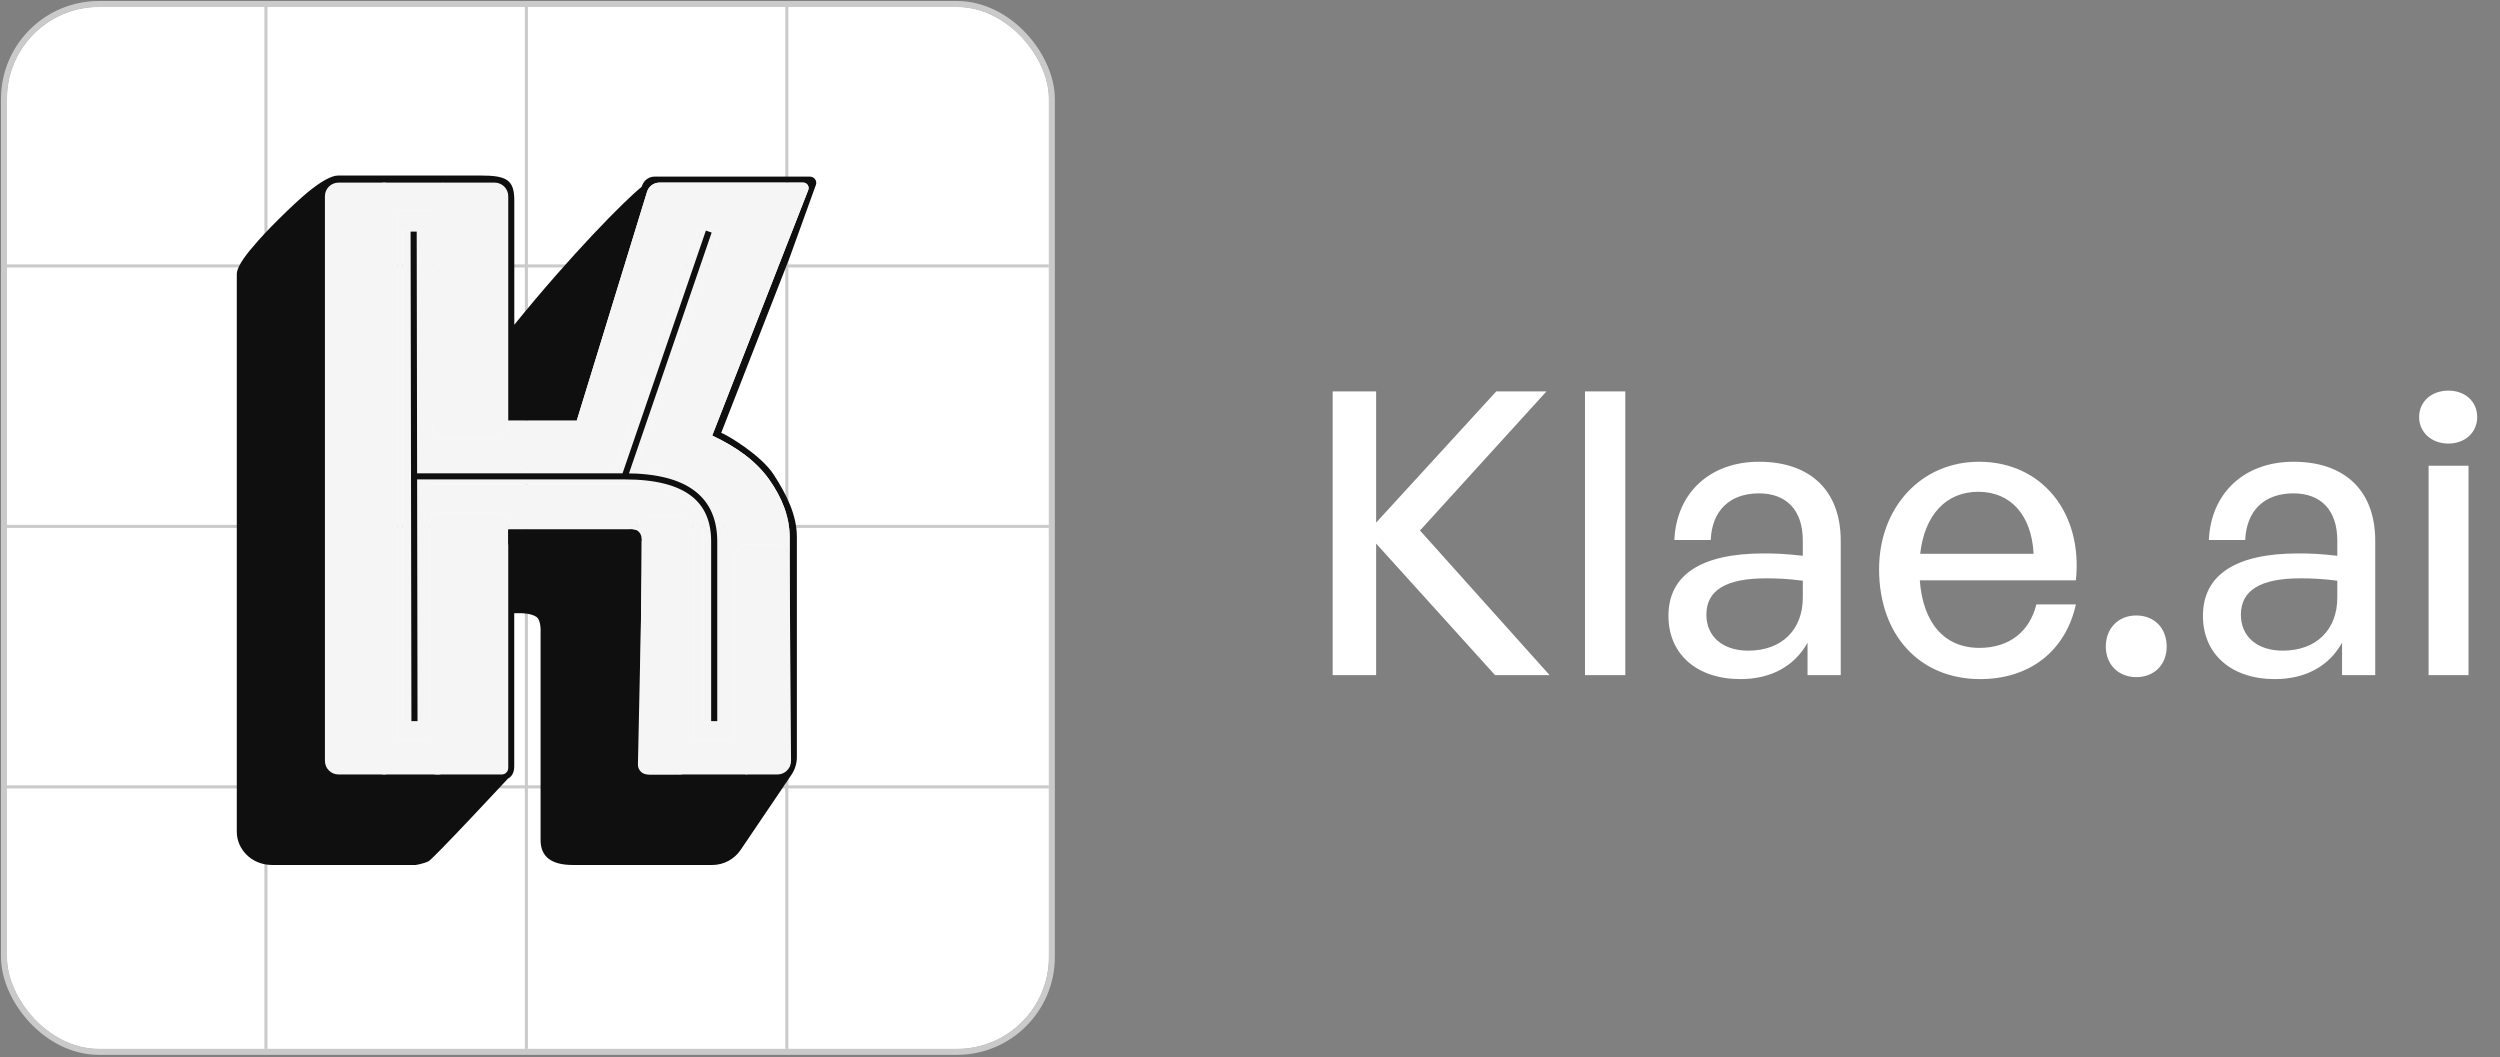 <svg width="714" height="302" viewBox="0 0 714 302" fill="none" xmlns="http://www.w3.org/2000/svg">
<rect x="0" y="0" width="714" height="302" fill="#808080" stroke="none"/>
<g clip-path="url(#clip0_2647_29)">
<rect x="2" y="2" width="297.549" height="297.549" rx="26.254" fill="white"/>
<rect x="1.562" y="1.562" width="75.262" height="75.262" fill="white" stroke="#CACACA" stroke-width="0.875"/>
<rect x="1.562" y="75.95" width="75.262" height="75.262" fill="white" stroke="#CACACA" stroke-width="0.875"/>
<rect x="1.562" y="150.337" width="75.262" height="75.262" fill="white" stroke="#CACACA" stroke-width="0.875"/>
<rect x="1.562" y="224.724" width="75.262" height="75.262" fill="white" stroke="#CACACA" stroke-width="0.875"/>
<rect x="75.949" y="1.562" width="75.262" height="75.262" fill="white" stroke="#CACACA" stroke-width="0.875"/>
<rect x="75.949" y="75.95" width="75.262" height="75.262" fill="white" stroke="#CACACA" stroke-width="0.875"/>
<rect x="75.949" y="150.337" width="75.262" height="75.262" fill="white" stroke="#CACACA" stroke-width="0.875"/>
<rect x="75.949" y="224.724" width="75.262" height="75.262" fill="white" stroke="#CACACA" stroke-width="0.875"/>
<rect x="150.338" y="1.562" width="75.262" height="75.262" fill="white" stroke="#CACACA" stroke-width="0.875"/>
<rect x="150.338" y="75.95" width="75.262" height="75.262" fill="white" stroke="#CACACA" stroke-width="0.875"/>
<rect x="150.338" y="150.337" width="75.262" height="75.262" fill="white" stroke="#CACACA" stroke-width="0.875"/>
<rect x="150.338" y="224.724" width="75.262" height="75.262" fill="white" stroke="#CACACA" stroke-width="0.875"/>
<rect x="224.725" y="1.562" width="75.262" height="75.262" fill="white" stroke="#CACACA" stroke-width="0.875"/>
<rect x="224.725" y="75.95" width="75.262" height="75.262" fill="white" stroke="#CACACA" stroke-width="0.875"/>
<rect x="224.725" y="150.337" width="75.262" height="75.262" fill="white" stroke="#CACACA" stroke-width="0.875"/>
<rect x="224.725" y="224.724" width="75.262" height="75.262" fill="white" stroke="#CACACA" stroke-width="0.875"/>
<path fill-rule="evenodd" clip-rule="evenodd" d="M67.629 78.188V237.598C67.629 242.339 71.632 247.04 77.774 247.04H118.744C118.744 247.04 120.986 246.681 122.395 245.971C123.779 245.275 145.079 222.356 145.079 222.356C145.079 222.356 146.865 221.657 146.865 218.985V175.131H148.84C148.84 175.131 151.759 175.131 153.235 176.212C154.644 177.244 154.389 180.796 154.389 180.796V239.929C154.389 244.67 157.46 247.04 163.601 247.04H203.416C206.665 247.04 209.703 245.427 211.524 242.735L226.039 221.272C227.047 219.781 227.586 218.023 227.586 216.224V153.322C227.586 147.159 224.656 141.232 220.971 135.543C217.286 129.854 207.303 124.013 205.982 123.621L225.481 73.671L232.86 53.24L233 52.881C233.456 51.708 232.591 50.444 231.333 50.444H186.94C185.44 50.444 184.085 51.343 183.503 52.725L183.221 53.396C178.405 57.244 163.101 72.739 146.885 92.746V57.244C146.885 51.376 144.69 50.133 137.362 50.133H96.546C94.703 50.133 91.632 51.792 87.64 55.111C83.648 58.43 75.613 66.336 72.542 70.129C69.164 73.921 67.629 76.766 67.629 78.188ZM182.529 151.426H181.823H181.813H144.069V218.985H96.546V57.244H143.266V120.135H145.156H164.718L184.791 54.787C185.271 53.221 186.717 52.153 188.355 52.153H229.386C230.48 52.153 231.232 53.253 230.833 54.272L203.41 124.402C210.473 127.72 216.001 131.75 219.686 136.965C223.371 142.181 225.52 147.633 225.52 153.322V161.074V218.985H182.529V151.426Z" fill="#0F0F0F"/>
<path d="M122.784 148.324C122.784 147.294 123.618 146.46 124.648 146.46H143.292C144.322 146.46 145.156 147.294 145.156 148.324V219.326C145.156 220.356 144.322 221.191 143.292 221.191H124.648C123.618 221.191 122.784 220.356 122.784 219.326V211.558V148.324Z" fill="#F5F5F5"/>
<path d="M181.823 151.431C181.823 151.429 181.823 151.427 181.823 151.426C181.825 149.915 182.689 148.607 183.95 147.966C184.162 147.859 184.384 147.77 184.616 147.703C184.962 147.601 185.328 147.547 185.707 147.547H194.097C196.242 147.547 197.981 149.286 197.981 151.431V211.558V217.306C197.981 219.452 196.242 221.191 194.097 221.191H185.707C183.562 221.191 181.823 219.452 181.823 217.306V151.431Z" fill="#F5F5F5"/>
<path d="M209.789 159.355C209.789 157.21 211.528 155.471 213.673 155.471H221.624C223.758 155.471 225.493 157.193 225.508 159.327L225.52 161.074L225.919 217.279C225.934 219.435 224.191 221.191 222.035 221.191H213.673C211.528 221.191 209.789 219.452 209.789 217.306V211.558V159.355Z" fill="#F5F5F5"/>
<path d="M123.405 56.037C123.405 53.892 125.144 52.153 127.289 52.153H141.272C143.417 52.153 145.156 53.892 145.156 56.037V120.135V121.446C145.156 123.591 143.417 125.33 141.272 125.33H127.289C125.144 125.33 123.405 123.591 123.405 121.446V60.076V56.037Z" fill="#F5F5F5"/>
<path d="M92.798 56.037C92.798 53.892 94.537 52.153 96.682 52.153H109.578C111.723 52.153 113.462 53.892 113.462 56.037V60.076V211.558V217.306C113.462 219.452 111.723 221.191 109.578 221.191H96.682C94.537 221.191 92.798 219.452 92.798 217.306V56.037Z" fill="#F5F5F5"/>
<path d="M108.645 212.49C108.645 211.975 109.063 211.558 109.578 211.558H113.462H122.784H125.425C125.94 211.558 126.357 211.975 126.357 212.49V220.258C126.357 220.773 125.94 221.191 125.425 221.191H109.578C109.063 221.191 108.645 220.773 108.645 220.258V212.49Z" fill="#F5F5F5"/>
<path d="M192.698 212.49C192.698 211.975 193.116 211.558 193.631 211.558H197.981H209.789H213.207C213.721 211.558 214.139 211.975 214.139 212.49V220.258C214.139 220.773 213.721 221.191 213.207 221.191H193.631C193.116 221.191 192.698 220.773 192.698 220.258V212.49Z" fill="#F5F5F5"/>
<path d="M108.645 53.085C108.645 52.57 109.063 52.153 109.578 52.153H126.668C127.183 52.153 127.6 52.57 127.6 53.085V59.144C127.6 59.659 127.183 60.076 126.668 60.076H123.405H113.462H109.578C109.063 60.076 108.645 59.659 108.645 59.144V53.085Z" fill="#F5F5F5"/>
<path d="M183.221 153.762C183.221 155.221 182.039 156.403 180.58 156.403C179.121 156.403 177.939 155.221 177.939 153.762C177.939 152.303 179.121 151.121 180.58 151.121C181.025 151.121 181.445 151.231 181.813 151.426C182.65 151.868 183.221 152.748 183.221 153.762Z" fill="#0F0F0F"/>
<path d="M145.156 151.121H180.58V155.471H145.156V151.121Z" fill="#0F0F0F"/>
<path d="M183.221 153.917L182.755 221.191H178.871V153.917H183.221Z" fill="#0F0F0F"/>
<path d="M183.668 148.615C183.673 148.36 183.78 148.131 183.95 147.966C184.118 147.803 184.347 147.703 184.6 147.703H184.616H194.563C195.078 147.703 195.495 148.12 195.495 148.635V218.394C195.495 219.939 194.243 221.191 192.698 221.191H184.99C183.422 221.191 182.161 219.902 182.194 218.335L183.668 148.615Z" fill="#F5F5F5"/>
<path fill-rule="evenodd" clip-rule="evenodd" d="M181.813 151.426H181.823C181.825 149.915 182.689 148.607 183.95 147.966C184.118 147.803 184.347 147.703 184.6 147.703H184.616C184.962 147.601 185.328 147.547 185.707 147.547H194.097C196.242 147.547 197.981 149.286 197.981 151.431V211.558H209.789V159.355C209.789 157.21 211.528 155.471 213.673 155.471H221.624C223.758 155.471 225.493 157.193 225.508 159.327L225.52 161.074V153.322C225.52 147.633 223.371 142.181 219.686 136.965C216.001 131.75 210.473 127.72 203.41 124.402L230.833 54.272C231.232 53.253 230.48 52.153 229.386 52.153H188.355C186.717 52.153 185.271 53.221 184.791 54.787L164.718 120.135H145.156V121.446C145.156 123.591 143.417 125.33 141.272 125.33H127.289C125.144 125.33 123.405 123.591 123.405 121.446V60.076H113.462V211.558H122.784V148.324C122.784 147.294 123.618 146.46 124.648 146.46H143.292C144.322 146.46 145.156 147.294 145.156 148.324V151.121H180.58C181.025 151.121 181.445 151.231 181.813 151.426ZM121.112 133.647V66.087H114.971V205.947H121.112V138.388H182.529C187.442 138.388 191.741 140.047 195.426 142.892C199.111 145.973 200.954 149.529 200.954 153.559V205.947H207.095V153.559C207.095 148.107 204.639 143.366 199.725 139.573C194.812 135.78 189.285 133.647 182.529 133.647H181.607L205.56 66.087H199.418L175.466 133.647H121.112Z" fill="#F5F5F5"/>
<path d="M121.112 66.087V133.647H175.466L199.418 66.087H205.56L181.607 133.647H182.529C189.285 133.647 194.812 135.78 199.725 139.573C204.639 143.366 207.095 148.107 207.095 153.559V205.947H200.954V153.559C200.954 149.529 199.111 145.973 195.426 142.892C191.741 140.047 187.442 138.388 182.529 138.388H121.112V205.947H114.971V66.087H121.112Z" fill="#F5F5F5"/>
<path d="M118.139 66.136L118.255 136.05M118.372 205.965L118.255 136.05M118.255 136.05H178.421M178.421 136.05L202.425 66.136M178.421 136.05C196.521 136.05 203.978 142.964 203.978 154.694V205.965" stroke="#0F0F0F" stroke-width="1.742"/>
</g>
<rect x="1.142" y="1.142" width="299.265" height="299.265" rx="27.113" stroke="#CACACA" stroke-width="1.717"/>
<path d="M393.025 192.822H380.61V111.786H393.025V149.257L427.335 111.786H441.669L405.553 151.514L442.572 192.822H426.997L393.025 155.239V192.822ZM464.183 192.822H452.671V111.786H464.183V192.822ZM516.235 192.822V183.567C512.51 190.226 505.851 193.951 497.048 193.951C484.633 193.951 476.507 186.84 476.507 175.893C476.507 164.155 485.874 158.06 503.707 158.06C507.206 158.06 510.027 158.173 514.88 158.737V154.336C514.88 145.758 510.253 140.905 502.352 140.905C494.001 140.905 488.922 145.871 488.583 154.223H478.2C478.764 140.792 488.357 131.876 502.352 131.876C517.138 131.876 525.715 140.228 525.715 154.449V192.822H516.235ZM487.342 175.554C487.342 181.762 491.969 185.825 499.305 185.825C508.899 185.825 514.88 179.843 514.88 170.701V165.848C510.479 165.284 507.318 165.171 504.384 165.171C492.985 165.171 487.342 168.557 487.342 175.554ZM565.56 193.951C548.292 193.951 536.667 181.423 536.667 162.575C536.667 144.855 548.744 131.876 565.222 131.876C583.054 131.876 594.905 146.322 592.873 165.735H548.292C549.195 177.924 555.29 185.035 565.335 185.035C573.799 185.035 579.668 180.407 581.587 172.62H592.873C589.939 185.938 579.668 193.951 565.56 193.951ZM564.996 140.454C555.854 140.454 549.647 147 548.405 158.173H580.797C580.233 147.113 574.251 140.454 564.996 140.454ZM618.802 184.696C618.802 189.775 615.303 193.387 610.111 193.387C605.033 193.387 601.421 189.775 601.421 184.696C601.421 179.391 605.033 175.78 610.111 175.78C615.303 175.78 618.802 179.391 618.802 184.696ZM668.887 192.822V183.567C665.162 190.226 658.503 193.951 649.7 193.951C637.285 193.951 629.159 186.84 629.159 175.893C629.159 164.155 638.527 158.06 656.359 158.06C659.858 158.06 662.679 158.173 667.532 158.737V154.336C667.532 145.758 662.905 140.905 655.005 140.905C646.653 140.905 641.574 145.871 641.235 154.223H630.852C631.416 140.792 641.01 131.876 655.005 131.876C669.79 131.876 678.367 140.228 678.367 154.449V192.822H668.887ZM639.994 175.554C639.994 181.762 644.621 185.825 651.957 185.825C661.551 185.825 667.532 179.843 667.532 170.701V165.848C663.131 165.284 659.971 165.171 657.036 165.171C645.637 165.171 639.994 168.557 639.994 175.554ZM707.49 119.122C707.49 123.411 704.105 126.684 699.251 126.684C694.398 126.684 690.9 123.411 690.9 119.122C690.9 114.721 694.398 111.561 699.251 111.561C704.105 111.561 707.49 114.721 707.49 119.122ZM705.007 192.822H693.608V133.005H705.007V192.822Z" fill="#ffffff"/>
<defs>
<clipPath id="clip0_2647_29">
<rect x="2" y="2" width="297.549" height="297.549" rx="26.254" fill="white"/>
</clipPath>
</defs>
</svg>
